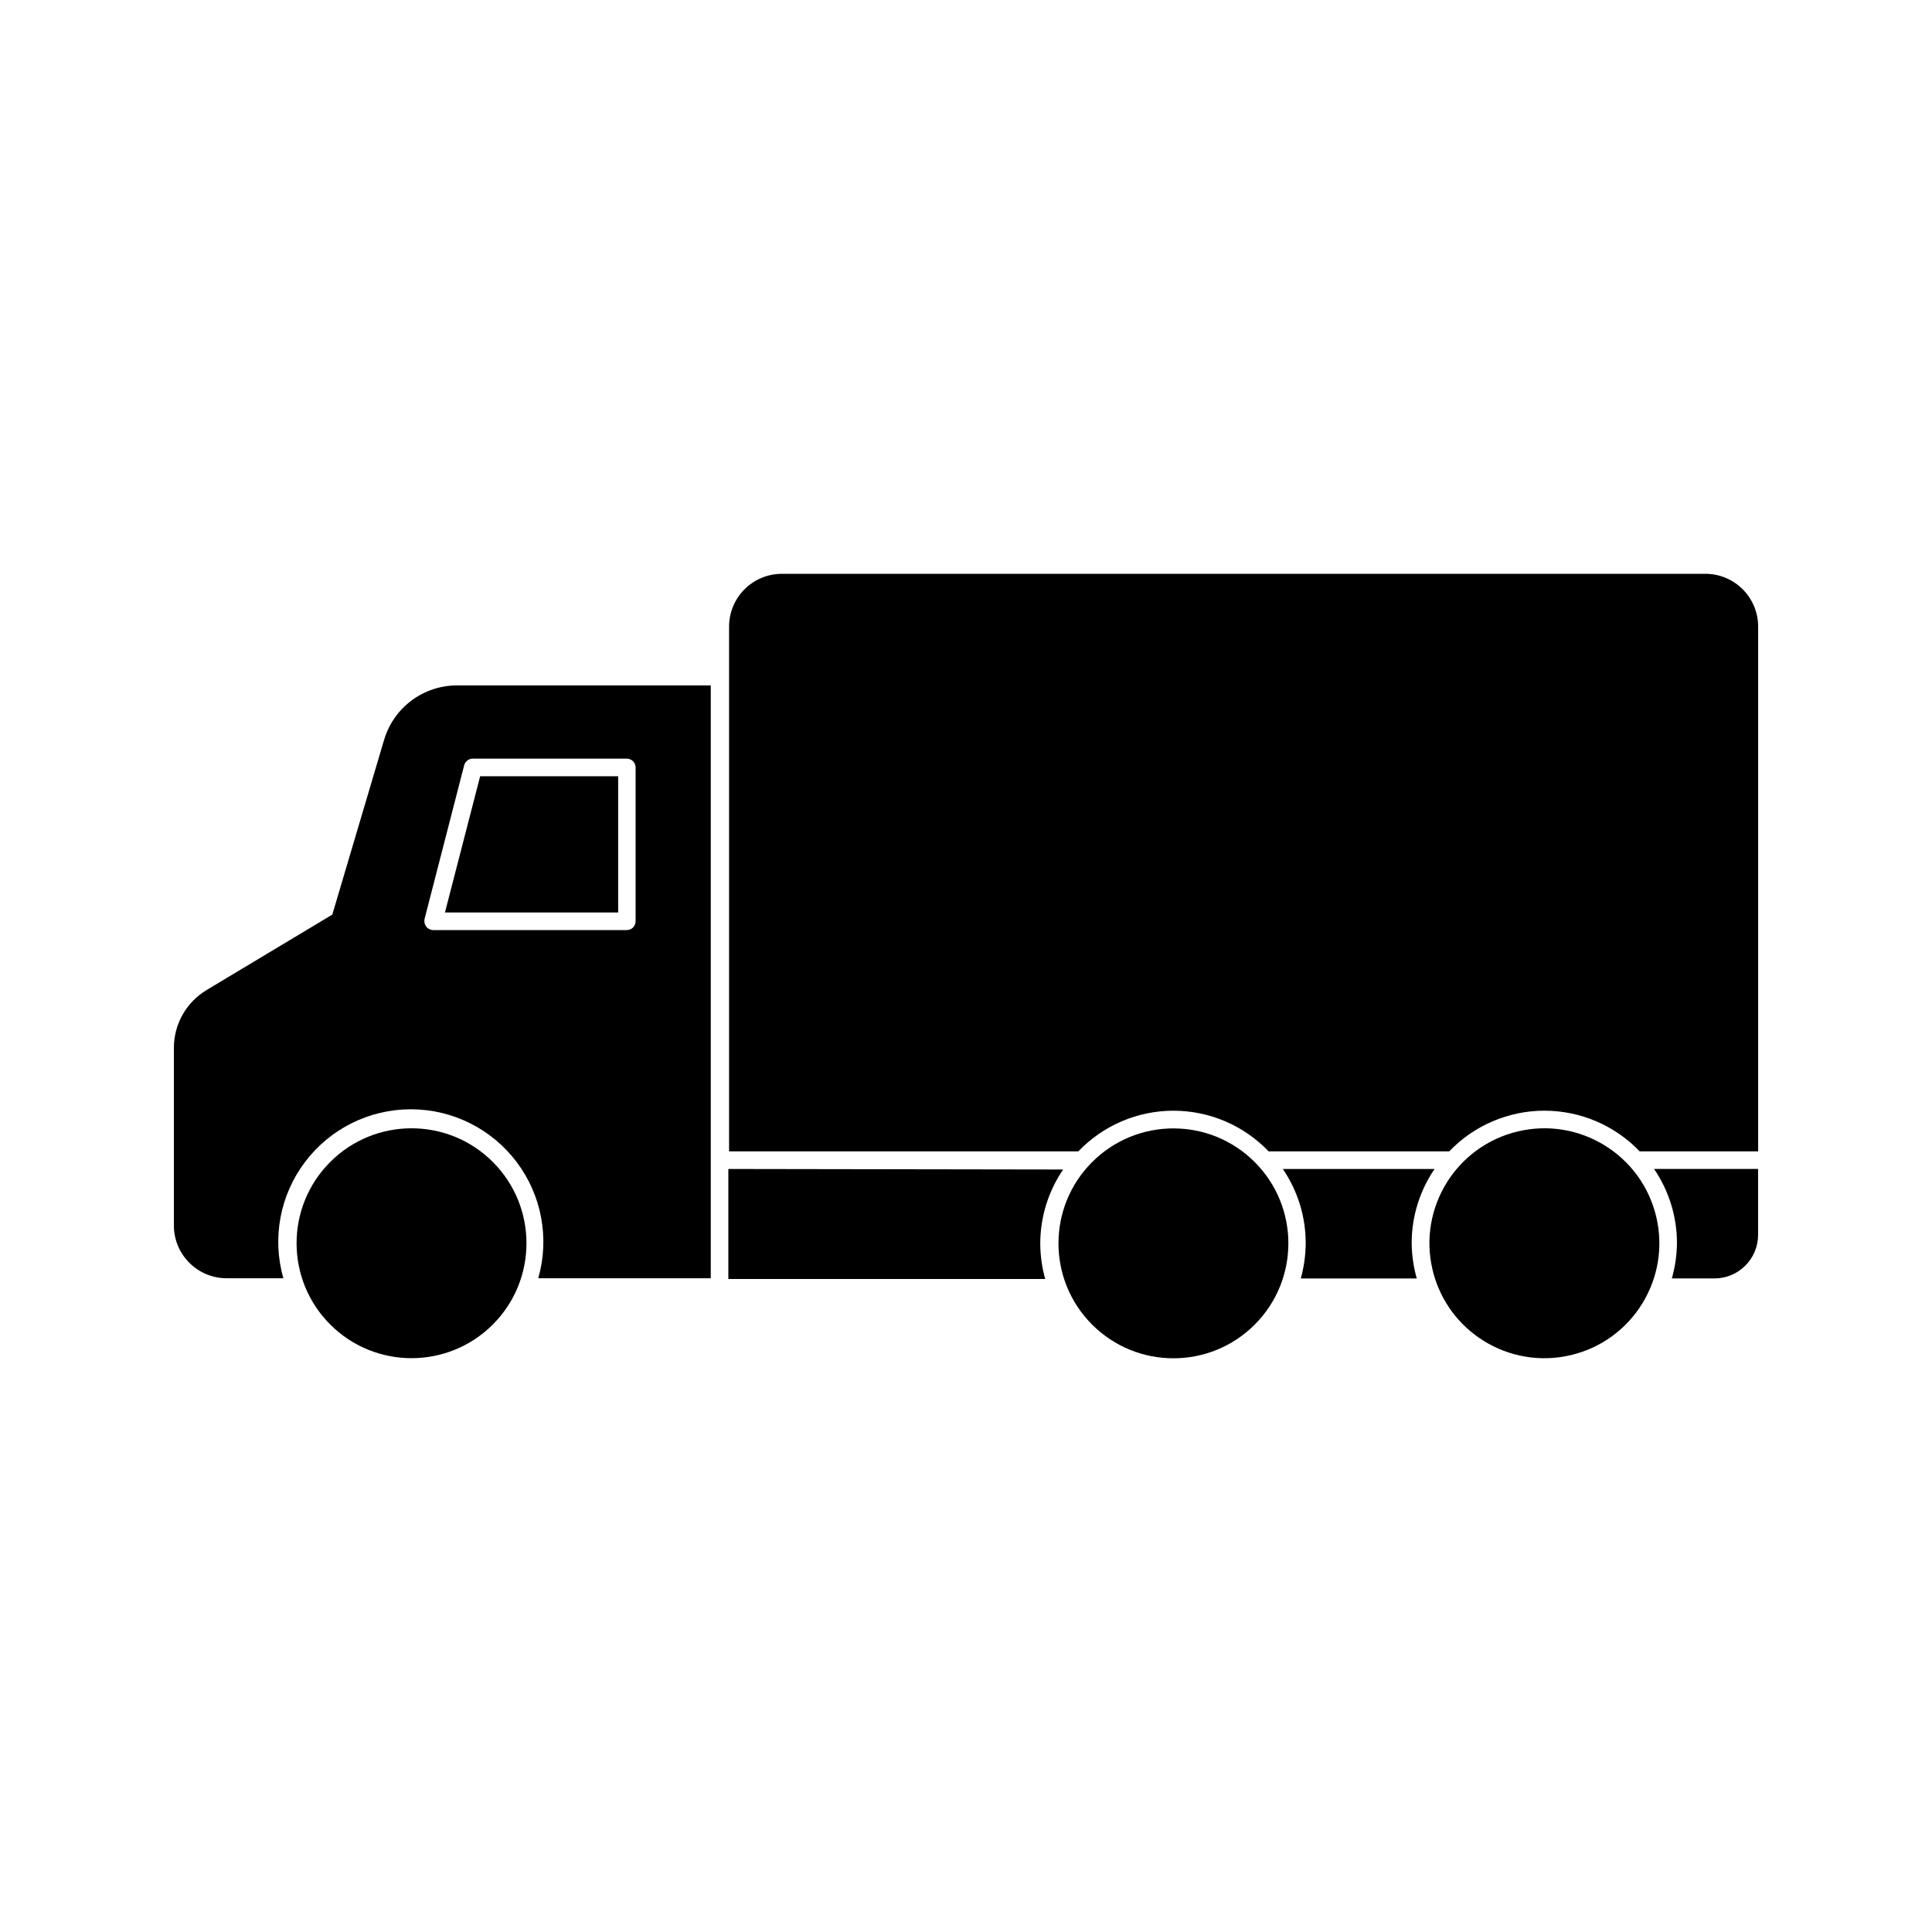 <?xml version="1.0" encoding="UTF-8"?>
<!-- Uploaded to: ICON Repo, www.svgrepo.com, Generator: ICON Repo Mixer Tools -->
<svg fill="#000000" width="800px" height="800px" version="1.1" viewBox="144 144 512 512" xmlns="http://www.w3.org/2000/svg">
 <g>
  <path d="m245.78 340.1-13.715 46.277-33.262 19.965c-5.406 3.223-8.723 9.051-8.723 15.348v47.066c0 7.731 6.266 13.996 13.996 13.996h15.02c-3.031-10.598-0.91-22.004 5.731-30.805 6.637-8.801 17.02-13.977 28.043-13.977 11.023 0 21.406 5.176 28.047 13.977 6.637 8.801 8.758 20.207 5.727 30.805h45.715v-157.11h-67.219c-4.356-0.008-8.598 1.398-12.09 4.008-3.488 2.606-6.039 6.273-7.269 10.453zm23.605 4.945h40.723c0.617 0 1.211 0.246 1.648 0.684s0.684 1.031 0.684 1.648v40.77c0 0.621-0.246 1.215-0.684 1.652s-1.031 0.68-1.648 0.68h-51.312c-0.73-0.012-1.418-0.355-1.867-0.93-0.418-0.582-0.57-1.309-0.418-2.008l10.496-40.723c0.281-1.074 1.27-1.812 2.379-1.773z"/>
  <path d="m483.96 453.79c3.961 5.801 6.074 12.664 6.066 19.688-0.02 3.152-0.457 6.289-1.305 9.328h30.742-0.004c-0.863-3.035-1.316-6.172-1.352-9.328-0.008-7.023 2.106-13.887 6.066-19.688z"/>
  <path d="m588.41 473.47c-0.035 3.156-0.488 6.293-1.352 9.328h11.289c6.352 0 11.516-5.121 11.566-11.477v-17.539h-27.57c3.961 5.801 6.074 12.664 6.066 19.688z"/>
  <path d="m337.02 453.79v29.156h83.969c-0.852-3.039-1.289-6.176-1.309-9.332-0.008-7.023 2.106-13.883 6.066-19.684z"/>
  <path d="m595.93 296.07h-244.72c-7.731 0-13.996 6.266-13.996 13.992v139.06h92.555c6.582-6.883 15.691-10.773 25.211-10.773 9.523 0 18.633 3.891 25.215 10.773h47.863c6.59-6.883 15.707-10.777 25.238-10.777 9.527 0 18.645 3.894 25.234 10.777h31.395v-138.88c0.051-3.746-1.402-7.352-4.031-10.016-2.629-2.668-6.219-4.168-9.961-4.164z"/>
  <path d="m307.82 349.71h-36.574l-9.328 36.105h45.902z"/>
  <path d="m274.6 451.93c11.895 11.898 11.895 31.184 0 43.082-11.898 11.895-31.184 11.895-43.082 0-11.895-11.898-11.895-31.184 0-43.082 11.898-11.895 31.184-11.895 43.082 0"/>
  <path d="m476.51 451.96c11.895 11.895 11.895 31.184 0 43.078-11.898 11.898-31.184 11.898-43.082 0-11.895-11.895-11.895-31.184 0-43.078 11.898-11.895 31.184-11.895 43.082 0"/>
  <path d="m582.93 466.48c3.863 16.371-6.277 32.781-22.652 36.645-16.371 3.863-32.777-6.277-36.645-22.652-3.863-16.371 6.277-32.777 22.652-36.645 16.371-3.863 32.777 6.277 36.645 22.652"/>
 </g>
</svg>